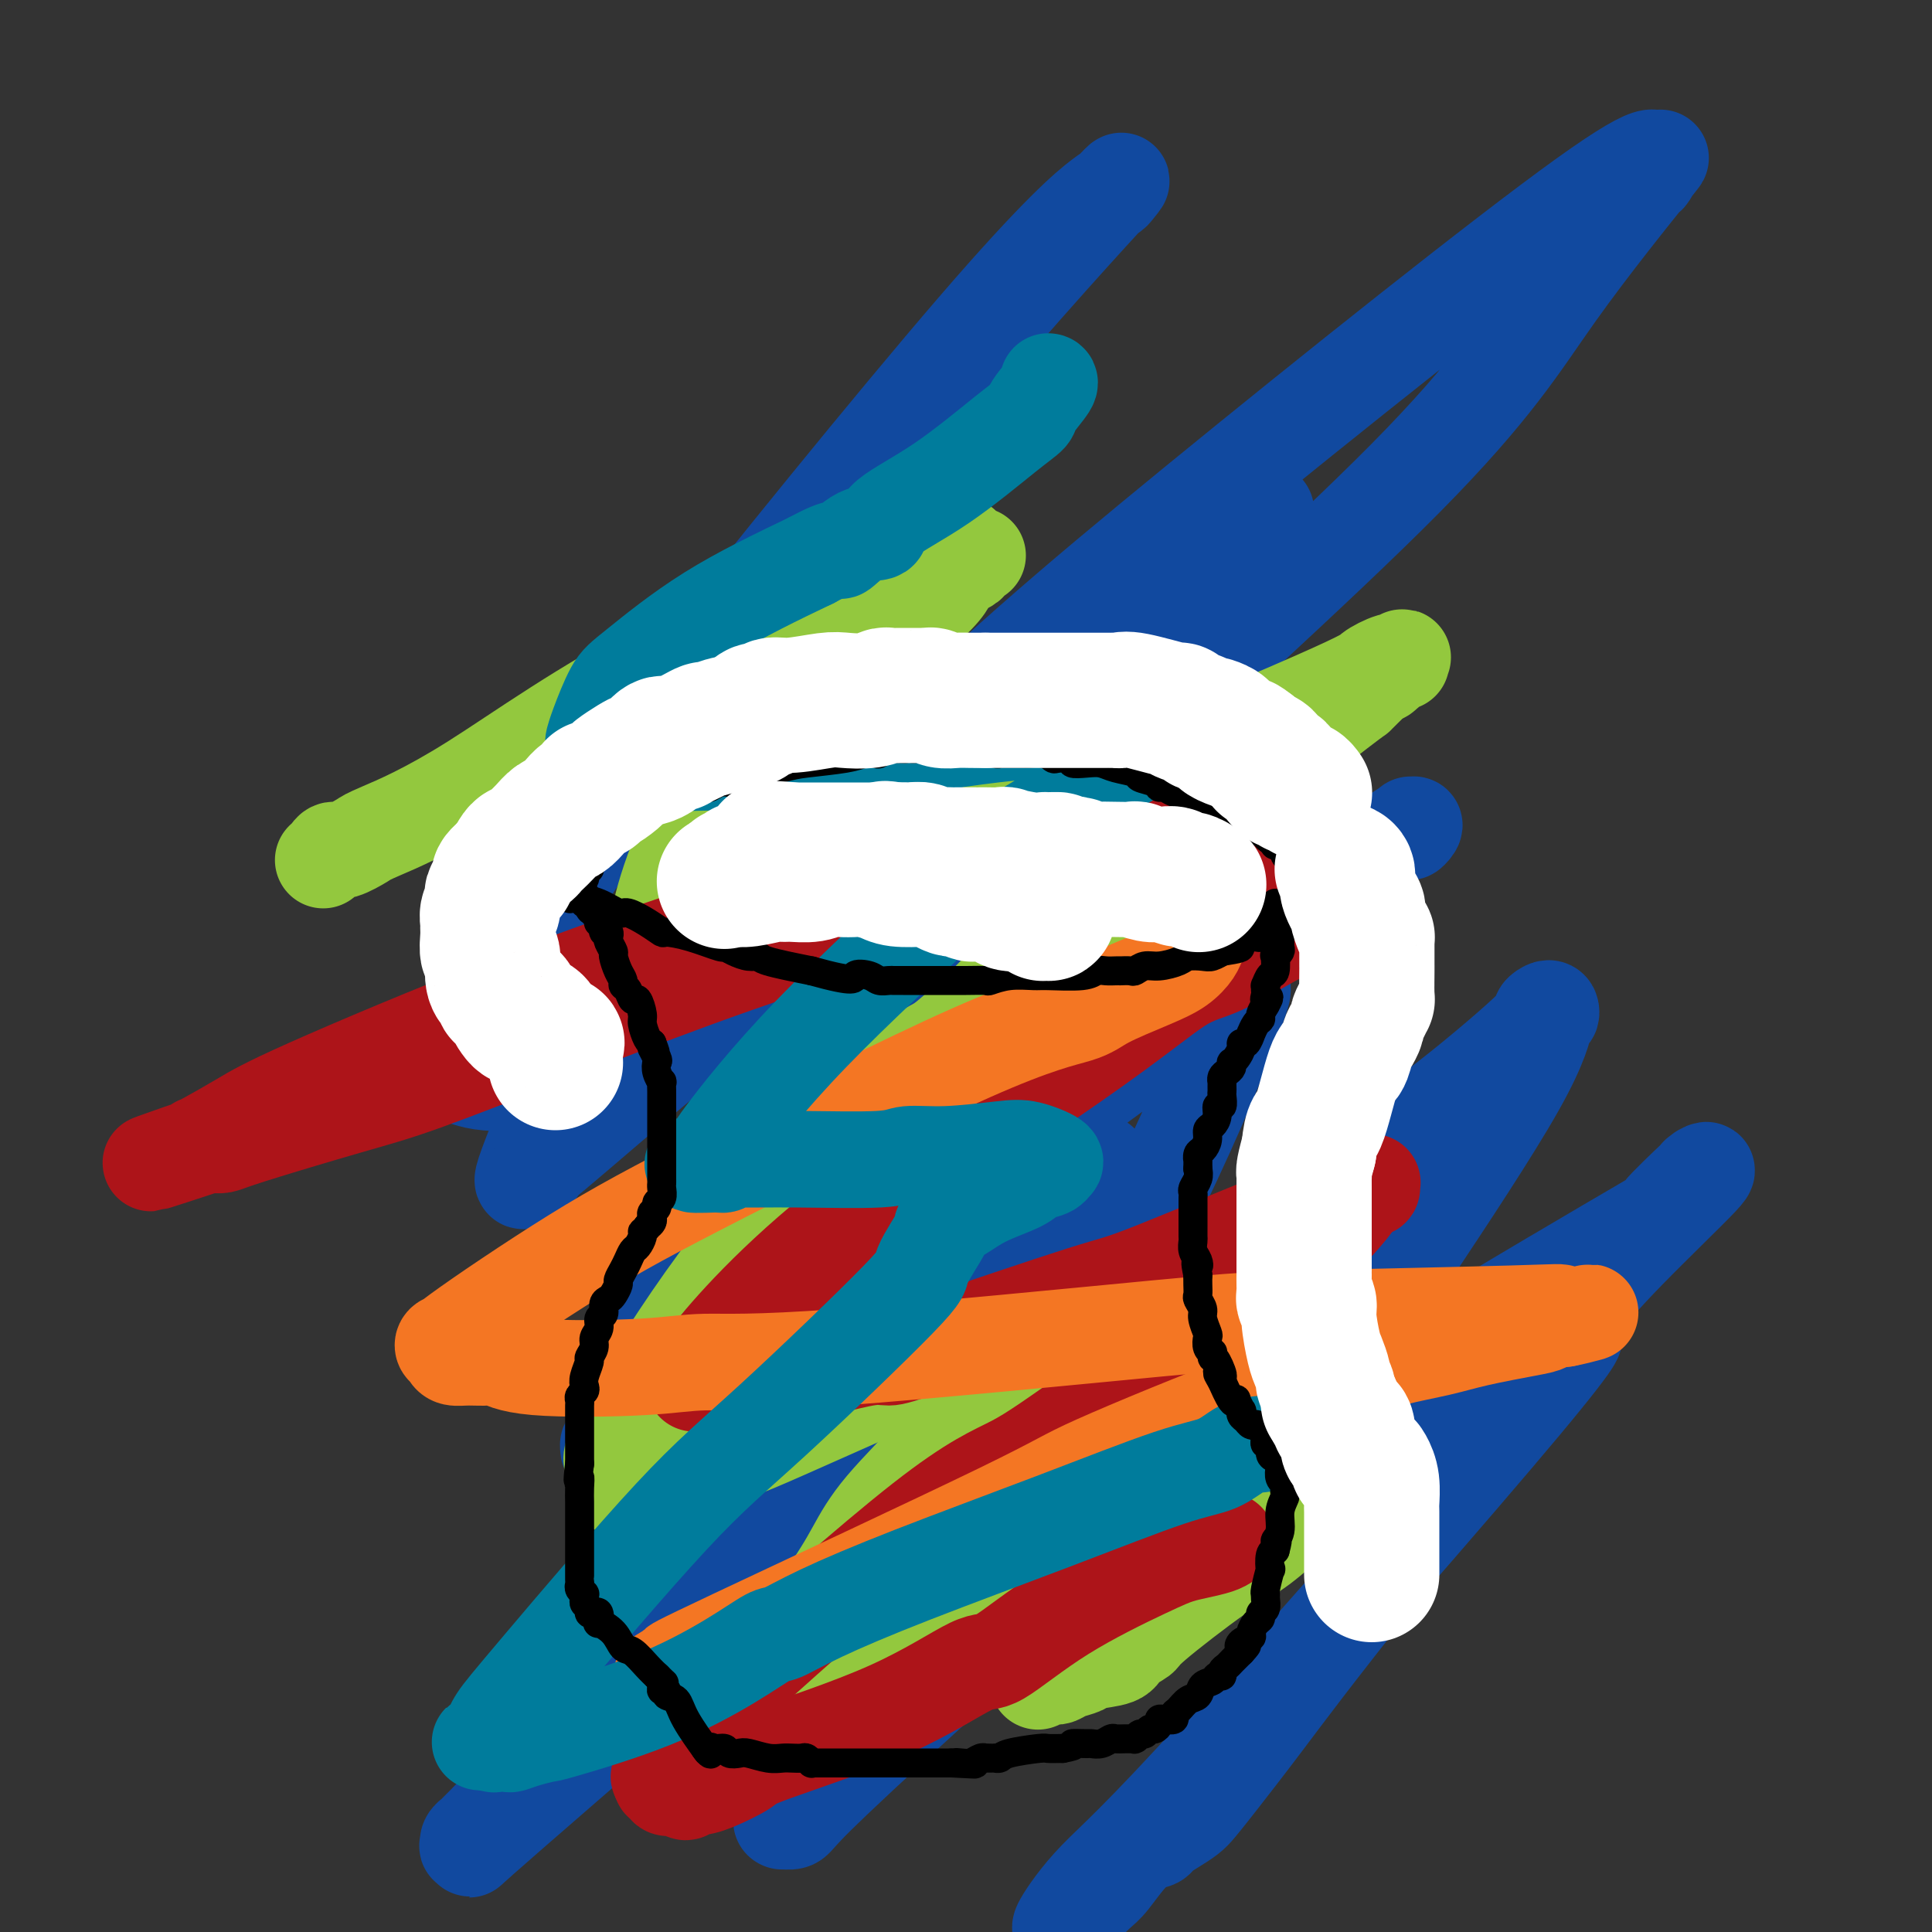 <svg viewBox='0 0 400 400' version='1.1' xmlns='http://www.w3.org/2000/svg' xmlns:xlink='http://www.w3.org/1999/xlink'><rect x="0" y="0" width="400" height="400" fill="#333333" stroke="none"/><g fill='none' stroke='#11499F' stroke-width='20' stroke-linecap='round' stroke-linejoin='round'><path d='M147,298c-0.139,-2.079 -0.279,-4.158 13,-18c13.279,-13.842 39.976,-39.446 54,-53c14.024,-13.554 15.375,-15.057 25,-22c9.625,-6.943 27.522,-19.327 36,-25c8.478,-5.673 7.536,-4.636 9,-5c1.464,-0.364 5.335,-2.129 7,-3c1.665,-0.871 1.125,-0.848 1,-1c-0.125,-0.152 0.165,-0.480 0,0c-0.165,0.480 -0.785,1.769 0,1c0.785,-0.769 2.975,-3.597 -6,3c-8.975,6.597 -29.115,22.619 -43,34c-13.885,11.381 -21.514,18.121 -35,29c-13.486,10.879 -32.829,25.896 -42,33c-9.171,7.104 -8.170,6.296 -8,6c0.170,-0.296 -0.493,-0.080 -1,0c-0.507,0.080 -0.859,0.023 -1,0c-0.141,-0.023 -0.070,-0.011 0,0'/><path d='M156,277c-20.984,17.340 -5.945,8.189 1,-1c6.945,-9.189 5.797,-18.416 21,-44c15.203,-25.584 46.757,-67.526 63,-91c16.243,-23.474 17.177,-28.479 18,-31c0.823,-2.521 1.537,-2.558 2,-3c0.463,-0.442 0.676,-1.289 0,-1c-0.676,0.289 -2.241,1.715 -1,1c1.241,-0.715 5.287,-3.571 -3,3c-8.287,6.571 -28.906,22.569 -48,38c-19.094,15.431 -36.662,30.295 -46,39c-9.338,8.705 -10.444,11.250 -13,14c-2.556,2.750 -6.560,5.704 -8,7c-1.440,1.296 -0.315,0.934 0,1c0.315,0.066 -0.178,0.558 0,0c0.178,-0.558 1.028,-2.168 0,-1c-1.028,1.168 -3.936,5.112 3,-3c6.936,-8.112 23.714,-28.281 41,-46c17.286,-17.719 35.079,-32.988 62,-55c26.921,-22.012 62.971,-50.765 80,-63c17.029,-12.235 15.038,-7.951 14,-6c-1.038,1.951 -1.124,1.569 0,0c1.124,-1.569 3.458,-4.324 0,0c-3.458,4.324 -12.710,15.726 -20,26c-7.290,10.274 -12.620,19.419 -31,38c-18.380,18.581 -49.810,46.596 -71,67c-21.190,20.404 -32.139,33.196 -38,40c-5.861,6.804 -6.634,7.619 -8,9c-1.366,1.381 -3.325,3.329 -4,4c-0.675,0.671 -0.066,0.065 0,0c0.066,-0.065 -0.410,0.410 0,0c0.410,-0.410 1.705,-1.705 3,-3'/><path d='M173,216c1.135,-2.026 2.472,-5.590 5,-10c2.528,-4.410 6.248,-9.664 8,-12c1.752,-2.336 1.538,-1.752 2,-2c0.462,-0.248 1.602,-1.328 2,-2c0.398,-0.672 0.055,-0.935 0,-1c-0.055,-0.065 0.177,0.070 0,0c-0.177,-0.070 -0.763,-0.344 -1,-1c-0.237,-0.656 -0.125,-1.693 0,-2c0.125,-0.307 0.263,0.117 0,0c-0.263,-0.117 -0.927,-0.775 -1,-1c-0.073,-0.225 0.444,-0.016 0,0c-0.444,0.016 -1.850,-0.160 -2,0c-0.150,0.160 0.957,0.657 -3,3c-3.957,2.343 -12.979,6.534 -26,16c-13.021,9.466 -30.041,24.208 -38,31c-7.959,6.792 -6.858,5.633 -7,6c-0.142,0.367 -1.526,2.260 -2,3c-0.474,0.740 -0.038,0.326 0,0c0.038,-0.326 -0.320,-0.564 -1,0c-0.680,0.564 -1.680,1.931 1,-5c2.680,-6.931 9.040,-22.158 14,-31c4.960,-8.842 8.521,-11.297 18,-24c9.479,-12.703 24.876,-35.653 31,-45c6.124,-9.347 2.976,-5.092 2,-4c-0.976,1.092 0.219,-0.979 1,-2c0.781,-1.021 1.147,-0.992 1,-1c-0.147,-0.008 -0.807,-0.055 -1,0c-0.193,0.055 0.082,0.211 0,0c-0.082,-0.211 -0.522,-0.787 -3,0c-2.478,0.787 -6.994,2.939 -12,6c-5.006,3.061 -10.503,7.030 -16,11'/><path d='M145,149c-6.310,3.477 -6.085,3.669 -7,5c-0.915,1.331 -2.970,3.801 -4,5c-1.030,1.199 -1.036,1.128 -1,1c0.036,-0.128 0.114,-0.313 0,0c-0.114,0.313 -0.422,1.122 0,0c0.422,-1.122 1.572,-4.177 1,-5c-0.572,-0.823 -2.868,0.585 10,-16c12.868,-16.585 40.899,-51.163 58,-71c17.101,-19.837 23.271,-24.931 26,-27c2.729,-2.069 2.017,-1.112 2,-1c-0.017,0.112 0.663,-0.623 1,-1c0.337,-0.377 0.332,-0.398 0,0c-0.332,0.398 -0.991,1.214 0,0c0.991,-1.214 3.632,-4.457 -5,5c-8.632,9.457 -28.537,31.613 -49,57c-20.463,25.387 -41.483,54.003 -52,69c-10.517,14.997 -10.530,16.375 -14,22c-3.470,5.625 -10.395,15.496 -14,21c-3.605,5.504 -3.888,6.639 -4,7c-0.112,0.361 -0.051,-0.054 0,0c0.051,0.054 0.093,0.576 0,1c-0.093,0.424 -0.322,0.749 0,1c0.322,0.251 1.193,0.427 3,1c1.807,0.573 4.548,1.543 10,1c5.452,-0.543 13.615,-2.601 22,-6c8.385,-3.399 16.993,-8.140 23,-12c6.007,-3.860 9.413,-6.838 15,-11c5.587,-4.162 13.353,-9.507 17,-12c3.647,-2.493 3.174,-2.133 3,-2c-0.174,0.133 -0.050,0.038 0,0c0.050,-0.038 0.025,-0.019 0,0'/><path d='M186,181c8.913,-5.513 2.197,-0.797 0,1c-2.197,1.797 0.127,0.675 0,1c-0.127,0.325 -2.703,2.096 -11,16c-8.297,13.904 -22.314,39.940 -30,55c-7.686,15.060 -9.040,19.145 -11,25c-1.960,5.855 -4.525,13.480 -6,17c-1.475,3.520 -1.861,2.936 -2,3c-0.139,0.064 -0.031,0.775 0,1c0.031,0.225 -0.016,-0.035 0,0c0.016,0.035 0.096,0.364 1,0c0.904,-0.364 2.633,-1.421 5,-3c2.367,-1.579 5.374,-3.681 24,-18c18.626,-14.319 52.872,-40.856 72,-55c19.128,-14.144 23.139,-15.895 25,-17c1.861,-1.105 1.571,-1.566 2,-2c0.429,-0.434 1.578,-0.843 2,-1c0.422,-0.157 0.117,-0.061 0,0c-0.117,0.061 -0.045,0.087 0,0c0.045,-0.087 0.064,-0.287 0,0c-0.064,0.287 -0.209,1.062 0,1c0.209,-0.062 0.774,-0.960 -1,4c-1.774,4.960 -5.886,15.778 -13,31c-7.114,15.222 -17.229,34.850 -23,46c-5.771,11.150 -7.196,13.823 -8,15c-0.804,1.177 -0.986,0.857 -1,1c-0.014,0.143 0.139,0.751 0,1c-0.139,0.249 -0.570,0.141 0,-1c0.570,-1.141 2.143,-3.316 5,-7c2.857,-3.684 7.000,-8.876 11,-13c4.000,-4.124 7.857,-7.178 10,-9c2.143,-1.822 2.571,-2.411 3,-3'/><path d='M240,270c5.115,-5.352 3.902,-3.232 4,-3c0.098,0.232 1.507,-1.424 2,-2c0.493,-0.576 0.071,-0.072 0,0c-0.071,0.072 0.211,-0.290 0,0c-0.211,0.290 -0.915,1.231 0,1c0.915,-0.231 3.447,-1.633 -2,4c-5.447,5.633 -18.874,18.301 -30,29c-11.126,10.699 -19.952,19.427 -26,25c-6.048,5.573 -9.319,7.990 -11,9c-1.681,1.010 -1.774,0.613 -2,1c-0.226,0.387 -0.587,1.559 -1,2c-0.413,0.441 -0.880,0.152 -1,0c-0.120,-0.152 0.105,-0.166 0,0c-0.105,0.166 -0.540,0.512 0,0c0.540,-0.512 2.056,-1.883 1,-1c-1.056,0.883 -4.684,4.020 4,-4c8.684,-8.020 29.681,-27.195 50,-45c20.319,-17.805 39.959,-34.238 51,-43c11.041,-8.762 13.484,-9.851 19,-14c5.516,-4.149 14.106,-11.356 18,-15c3.894,-3.644 3.093,-3.725 3,-4c-0.093,-0.275 0.521,-0.744 1,-1c0.479,-0.256 0.823,-0.299 1,0c0.177,0.299 0.189,0.940 0,1c-0.189,0.060 -0.577,-0.463 -1,1c-0.423,1.463 -0.881,4.911 -6,14c-5.119,9.089 -14.899,23.819 -21,33c-6.101,9.181 -8.522,12.811 -11,17c-2.478,4.189 -5.013,8.935 -7,13c-1.987,4.065 -3.425,7.447 -4,9c-0.575,1.553 -0.288,1.276 0,1'/><path d='M271,298c-6.657,11.293 -1.801,3.027 0,0c1.801,-3.027 0.547,-0.814 0,0c-0.547,0.814 -0.385,0.229 0,0c0.385,-0.229 0.994,-0.101 0,0c-0.994,0.101 -3.590,0.174 9,-8c12.590,-8.174 40.365,-24.594 53,-32c12.635,-7.406 10.130,-5.796 11,-7c0.870,-1.204 5.115,-5.220 7,-7c1.885,-1.780 1.408,-1.324 1,-1c-0.408,0.324 -0.748,0.517 0,0c0.748,-0.517 2.585,-1.745 0,1c-2.585,2.745 -9.593,9.462 -15,15c-5.407,5.538 -9.212,9.897 -12,14c-2.788,4.103 -4.558,7.951 -4,8c0.558,0.049 3.445,-3.700 -2,3c-5.445,6.700 -19.223,23.850 -33,41'/><path d='M286,325c-14.943,18.838 -19.802,25.431 -24,31c-4.198,5.569 -7.735,10.112 -10,13c-2.265,2.888 -3.259,4.122 -4,5c-0.741,0.878 -1.228,1.400 -2,2c-0.772,0.600 -1.827,1.277 -3,2c-1.173,0.723 -2.462,1.490 -3,2c-0.538,0.510 -0.326,0.763 -1,1c-0.674,0.237 -2.236,0.459 -4,2c-1.764,1.541 -3.730,4.403 -5,6c-1.270,1.597 -1.843,1.931 -3,3c-1.157,1.069 -2.898,2.875 -4,4c-1.102,1.125 -1.563,1.570 -2,2c-0.437,0.430 -0.848,0.847 -1,1c-0.152,0.153 -0.045,0.044 0,0c0.045,-0.044 0.028,-0.023 0,0c-0.028,0.023 -0.068,0.046 0,0c0.068,-0.046 0.244,-0.163 0,0c-0.244,0.163 -0.907,0.605 0,-1c0.907,-1.605 3.384,-5.256 7,-9c3.616,-3.744 8.370,-7.581 26,-27c17.630,-19.419 48.137,-54.419 62,-71c13.863,-16.581 11.084,-14.744 10,-14c-1.084,0.744 -0.472,0.396 0,0c0.472,-0.396 0.804,-0.839 1,-1c0.196,-0.161 0.258,-0.041 0,0c-0.258,0.041 -0.834,0.004 -1,0c-0.166,-0.004 0.080,0.027 0,0c-0.080,-0.027 -0.485,-0.110 -12,5c-11.515,5.110 -34.139,15.414 -46,21c-11.861,5.586 -12.960,6.453 -18,9c-5.040,2.547 -14.020,6.773 -23,11'/><path d='M226,322c-18.106,8.685 -13.869,7.897 -13,8c0.869,0.103 -1.628,1.098 -3,2c-1.372,0.902 -1.620,1.710 -2,2c-0.380,0.290 -0.892,0.063 -1,0c-0.108,-0.063 0.190,0.037 0,0c-0.190,-0.037 -0.866,-0.210 -1,0c-0.134,0.210 0.276,0.804 1,0c0.724,-0.804 1.762,-3.007 2,-4c0.238,-0.993 -0.325,-0.775 6,-6c6.325,-5.225 19.536,-15.894 29,-24c9.464,-8.106 15.180,-13.650 19,-17c3.820,-3.350 5.743,-4.505 8,-6c2.257,-1.495 4.848,-3.329 6,-4c1.152,-0.671 0.865,-0.179 1,0c0.135,0.179 0.692,0.043 1,0c0.308,-0.043 0.367,0.006 0,0c-0.367,-0.006 -1.159,-0.065 -1,0c0.159,0.065 1.270,0.256 -5,6c-6.270,5.744 -19.922,17.042 -37,32c-17.078,14.958 -37.581,33.577 -50,45c-12.419,11.423 -16.753,15.649 -19,18c-2.247,2.351 -2.407,2.827 -3,3c-0.593,0.173 -1.618,0.041 -2,0c-0.382,-0.041 -0.121,0.007 0,0c0.121,-0.007 0.102,-0.071 0,0c-0.102,0.071 -0.288,0.276 0,-1c0.288,-1.276 1.050,-4.032 2,-7c0.950,-2.968 2.090,-6.146 3,-10c0.910,-3.854 1.591,-8.384 6,-17c4.409,-8.616 12.545,-21.319 17,-28c4.455,-6.681 5.227,-7.341 6,-8'/><path d='M196,306c4.403,-6.426 3.910,-4.493 4,-4c0.090,0.493 0.764,-0.456 1,-1c0.236,-0.544 0.033,-0.685 0,-1c-0.033,-0.315 0.103,-0.805 0,-1c-0.103,-0.195 -0.444,-0.096 -1,0c-0.556,0.096 -1.328,0.187 -1,0c0.328,-0.187 1.754,-0.654 0,0c-1.754,0.654 -6.688,2.427 -12,6c-5.312,3.573 -11.003,8.944 -27,23c-15.997,14.056 -42.302,36.797 -54,47c-11.698,10.203 -8.791,7.868 -8,7c0.791,-0.868 -0.536,-0.269 -1,0c-0.464,0.269 -0.065,0.209 0,0c0.065,-0.209 -0.205,-0.568 0,-1c0.205,-0.432 0.884,-0.938 1,-1c0.116,-0.062 -0.332,0.320 1,-1c1.332,-1.320 4.444,-4.341 19,-20c14.556,-15.659 40.555,-43.954 55,-60c14.445,-16.046 17.335,-19.841 23,-26c5.665,-6.159 14.107,-14.683 18,-18c3.893,-3.317 3.239,-1.429 3,-1c-0.239,0.429 -0.064,-0.603 0,-1c0.064,-0.397 0.016,-0.159 0,0c-0.016,0.159 -0.001,0.239 0,0c0.001,-0.239 -0.014,-0.796 0,-1c0.014,-0.204 0.056,-0.054 0,0c-0.056,0.054 -0.211,0.012 0,0c0.211,-0.012 0.789,0.007 1,0c0.211,-0.007 0.057,-0.040 0,0c-0.057,0.040 -0.016,0.154 0,0c0.016,-0.154 0.008,-0.577 0,-1'/><path d='M218,251c18.787,-20.221 5.755,-5.273 1,0c-4.755,5.273 -1.235,0.873 -1,0c0.235,-0.873 -2.817,1.783 -5,3c-2.183,1.217 -3.496,0.995 -9,5c-5.504,4.005 -15.197,12.235 -22,17c-6.803,4.765 -10.716,6.063 -13,7c-2.284,0.937 -2.941,1.512 -4,2c-1.059,0.488 -2.522,0.890 -3,1c-0.478,0.110 0.030,-0.072 0,0c-0.030,0.072 -0.596,0.398 -1,1c-0.404,0.602 -0.644,1.481 -1,2c-0.356,0.519 -0.827,0.678 -1,1c-0.173,0.322 -0.050,0.806 0,1c0.050,0.194 0.025,0.097 0,0'/></g>
<g fill='none' stroke='#93C83E' stroke-width='20' stroke-linecap='round' stroke-linejoin='round'><path d='M269,313c-2.738,2.561 -5.476,5.123 -8,7c-2.524,1.877 -4.833,3.070 -9,6c-4.167,2.930 -10.192,7.597 -13,10c-2.808,2.403 -2.400,2.542 -3,3c-0.600,0.458 -2.209,1.236 -3,2c-0.791,0.764 -0.765,1.515 -2,2c-1.235,0.485 -3.731,0.704 -5,1c-1.269,0.296 -1.309,0.668 -2,1c-0.691,0.332 -2.031,0.625 -3,1c-0.969,0.375 -1.565,0.831 -2,1c-0.435,0.169 -0.709,0.049 -1,0c-0.291,-0.049 -0.600,-0.027 -1,0c-0.400,0.027 -0.892,0.060 -1,0c-0.108,-0.060 0.166,-0.211 0,0c-0.166,0.211 -0.774,0.786 -1,1c-0.226,0.214 -0.071,0.068 0,0c0.071,-0.068 0.058,-0.057 0,0c-0.058,0.057 -0.159,0.159 0,0c0.159,-0.159 0.580,-0.580 1,-1'/><path d='M216,347c-0.635,-0.630 5.279,-4.205 9,-7c3.721,-2.795 5.249,-4.809 10,-10c4.751,-5.191 12.723,-13.559 17,-19c4.277,-5.441 4.858,-7.955 5,-9c0.142,-1.045 -0.156,-0.620 0,-1c0.156,-0.380 0.766,-1.564 1,-2c0.234,-0.436 0.094,-0.123 0,0c-0.094,0.123 -0.141,0.058 0,0c0.141,-0.058 0.468,-0.107 0,0c-0.468,0.107 -1.733,0.372 -1,0c0.733,-0.372 3.463,-1.380 -2,2c-5.463,3.380 -19.118,11.150 -34,20c-14.882,8.850 -30.989,18.782 -39,24c-8.011,5.218 -7.926,5.724 -11,7c-3.074,1.276 -9.307,3.323 -12,4c-2.693,0.677 -1.845,-0.015 -2,0c-0.155,0.015 -1.313,0.737 -2,1c-0.687,0.263 -0.903,0.066 -1,0c-0.097,-0.066 -0.075,-0.002 0,0c0.075,0.002 0.202,-0.059 0,0c-0.202,0.059 -0.733,0.238 -1,0c-0.267,-0.238 -0.270,-0.893 0,-1c0.270,-0.107 0.814,0.333 1,0c0.186,-0.333 0.015,-1.440 3,-6c2.985,-4.560 9.125,-12.573 13,-18c3.875,-5.427 5.486,-8.266 7,-11c1.514,-2.734 2.932,-5.362 6,-9c3.068,-3.638 7.788,-8.287 12,-13c4.212,-4.713 7.918,-9.489 10,-12c2.082,-2.511 2.541,-2.755 3,-3'/><path d='M208,284c5.029,-4.980 5.103,-3.428 5,-3c-0.103,0.428 -0.381,-0.266 0,-1c0.381,-0.734 1.423,-1.507 2,-2c0.577,-0.493 0.691,-0.707 1,-1c0.309,-0.293 0.815,-0.666 1,-1c0.185,-0.334 0.050,-0.629 0,-1c-0.050,-0.371 -0.014,-0.816 0,-1c0.014,-0.184 0.005,-0.105 0,0c-0.005,0.105 -0.007,0.237 0,0c0.007,-0.237 0.022,-0.842 0,-1c-0.022,-0.158 -0.080,0.131 0,0c0.080,-0.131 0.298,-0.683 -4,1c-4.298,1.683 -13.113,5.600 -23,10c-9.887,4.400 -20.847,9.284 -27,12c-6.153,2.716 -7.498,3.265 -12,5c-4.502,1.735 -12.159,4.657 -16,6c-3.841,1.343 -3.865,1.107 -4,1c-0.135,-0.107 -0.382,-0.087 -1,0c-0.618,0.087 -1.608,0.239 -2,0c-0.392,-0.239 -0.185,-0.868 0,-1c0.185,-0.132 0.349,0.234 0,0c-0.349,-0.234 -1.212,-1.069 -1,-2c0.212,-0.931 1.499,-1.957 1,-2c-0.499,-0.043 -2.785,0.898 0,-5c2.785,-5.898 10.640,-18.636 18,-29c7.360,-10.364 14.223,-18.354 18,-23c3.777,-4.646 4.466,-5.946 6,-8c1.534,-2.054 3.913,-4.861 7,-8c3.087,-3.139 6.882,-6.611 10,-9c3.118,-2.389 5.559,-3.694 8,-5'/><path d='M195,216c4.775,-3.915 7.713,-6.702 10,-9c2.287,-2.298 3.922,-4.108 5,-5c1.078,-0.892 1.599,-0.868 2,-1c0.401,-0.132 0.684,-0.420 1,-1c0.316,-0.580 0.666,-1.451 1,-2c0.334,-0.549 0.651,-0.775 1,-1c0.349,-0.225 0.729,-0.448 1,-1c0.271,-0.552 0.433,-1.434 1,-2c0.567,-0.566 1.538,-0.815 2,-1c0.462,-0.185 0.414,-0.305 1,-1c0.586,-0.695 1.805,-1.963 2,-2c0.195,-0.037 -0.633,1.159 2,-1c2.633,-2.159 8.728,-7.672 14,-12c5.272,-4.328 9.722,-7.469 17,-13c7.278,-5.531 17.382,-13.451 22,-17c4.618,-3.549 3.748,-2.728 4,-3c0.252,-0.272 1.626,-1.636 3,-3'/><path d='M284,141c10.981,-8.608 4.932,-3.627 3,-2c-1.932,1.627 0.253,-0.100 1,-1c0.747,-0.900 0.056,-0.973 0,-1c-0.056,-0.027 0.522,-0.007 1,0c0.478,0.007 0.857,0.000 1,0c0.143,-0.000 0.052,0.007 0,0c-0.052,-0.007 -0.064,-0.026 0,0c0.064,0.026 0.202,0.098 0,0c-0.202,-0.098 -0.746,-0.367 -2,0c-1.254,0.367 -3.217,1.371 -4,2c-0.783,0.629 -0.384,0.882 -12,6c-11.616,5.118 -35.247,15.102 -54,22c-18.753,6.898 -32.628,10.709 -41,13c-8.372,2.291 -11.240,3.062 -15,4c-3.760,0.938 -8.411,2.044 -11,3c-2.589,0.956 -3.117,1.763 -4,2c-0.883,0.237 -2.121,-0.095 -3,0c-0.879,0.095 -1.399,0.616 -2,1c-0.601,0.384 -1.285,0.630 -2,1c-0.715,0.370 -1.462,0.862 -2,1c-0.538,0.138 -0.865,-0.079 -1,0c-0.135,0.079 -0.076,0.453 0,0c0.076,-0.453 0.169,-1.733 0,-2c-0.169,-0.267 -0.599,0.479 0,-2c0.599,-2.479 2.228,-8.183 5,-14c2.772,-5.817 6.689,-11.747 9,-15c2.311,-3.253 3.017,-3.830 5,-6c1.983,-2.170 5.243,-5.932 9,-9c3.757,-3.068 8.012,-5.441 12,-8c3.988,-2.559 7.711,-5.302 10,-7c2.289,-1.698 3.145,-2.349 4,-3'/><path d='M191,126c5.211,-4.261 5.239,-5.912 6,-7c0.761,-1.088 2.255,-1.612 3,-2c0.745,-0.388 0.739,-0.640 1,-1c0.261,-0.360 0.787,-0.829 1,-1c0.213,-0.171 0.112,-0.044 0,0c-0.112,0.044 -0.235,0.006 0,0c0.235,-0.006 0.827,0.022 0,0c-0.827,-0.022 -3.073,-0.094 -3,-1c0.073,-0.906 2.464,-2.648 -8,1c-10.464,3.648 -33.784,12.684 -52,22c-18.216,9.316 -31.329,18.912 -41,25c-9.671,6.088 -15.901,8.667 -19,10c-3.099,1.333 -3.069,1.419 -4,2c-0.931,0.581 -2.824,1.658 -4,2c-1.176,0.342 -1.636,-0.052 -2,0c-0.364,0.052 -0.634,0.550 -1,1c-0.366,0.450 -0.829,0.852 -1,1c-0.171,0.148 -0.049,0.042 0,0c0.049,-0.042 0.024,-0.021 0,0'/></g>
<g fill='none' stroke='#AD1419' stroke-width='20' stroke-linecap='round' stroke-linejoin='round'><path d='M254,319c-0.487,0.330 -0.973,0.659 -2,1c-1.027,0.341 -2.593,0.692 -4,1c-1.407,0.308 -2.654,0.573 -4,1c-1.346,0.427 -2.790,1.015 -7,3c-4.210,1.985 -11.185,5.365 -17,9c-5.815,3.635 -10.471,7.525 -13,9c-2.529,1.475 -2.931,0.535 -6,2c-3.069,1.465 -8.803,5.335 -17,9c-8.197,3.665 -18.856,7.124 -24,9c-5.144,1.876 -4.774,2.168 -6,3c-1.226,0.832 -4.048,2.205 -6,3c-1.952,0.795 -3.033,1.011 -4,1c-0.967,-0.011 -1.818,-0.251 -2,0c-0.182,0.251 0.306,0.991 0,1c-0.306,0.009 -1.406,-0.715 -2,-1c-0.594,-0.285 -0.681,-0.132 -1,0c-0.319,0.132 -0.869,0.241 -1,0c-0.131,-0.241 0.157,-0.834 0,-1c-0.157,-0.166 -0.759,0.095 -1,0c-0.241,-0.095 -0.120,-0.548 0,-1'/><path d='M137,368c-1.531,-0.174 0.140,-0.108 3,-3c2.860,-2.892 6.909,-8.741 8,-11c1.091,-2.259 -0.776,-0.929 7,-8c7.776,-7.071 25.195,-22.543 36,-31c10.805,-8.457 14.996,-9.898 19,-12c4.004,-2.102 7.822,-4.865 18,-12c10.178,-7.135 26.717,-18.643 37,-27c10.283,-8.357 14.310,-13.563 16,-16c1.690,-2.437 1.043,-2.104 1,-2c-0.043,0.104 0.520,-0.021 1,0c0.480,0.021 0.879,0.187 1,0c0.121,-0.187 -0.035,-0.727 0,-1c0.035,-0.273 0.262,-0.279 0,0c-0.262,0.279 -1.011,0.844 -1,1c0.011,0.156 0.782,-0.095 0,0c-0.782,0.095 -3.119,0.537 -12,4c-8.881,3.463 -24.307,9.945 -32,13c-7.693,3.055 -7.653,2.681 -15,5c-7.347,2.319 -22.079,7.332 -30,10c-7.921,2.668 -9.030,2.992 -10,3c-0.970,0.008 -1.802,-0.299 -4,0c-2.198,0.299 -5.761,1.204 -9,2c-3.239,0.796 -6.155,1.481 -9,2c-2.845,0.519 -5.618,0.871 -7,1c-1.382,0.129 -1.372,0.035 -2,0c-0.628,-0.035 -1.894,-0.010 -3,0c-1.106,0.010 -2.053,0.005 -3,0'/><path d='M147,286c-5.946,0.774 -2.312,0.209 -1,0c1.312,-0.209 0.302,-0.062 0,0c-0.302,0.062 0.103,0.038 0,0c-0.103,-0.038 -0.716,-0.091 -1,0c-0.284,0.091 -0.239,0.327 0,0c0.239,-0.327 0.674,-1.215 0,-1c-0.674,0.215 -2.455,1.534 1,-3c3.455,-4.534 12.146,-14.920 27,-27c14.854,-12.080 35.871,-25.853 49,-35c13.129,-9.147 18.368,-13.668 22,-16c3.632,-2.332 5.655,-2.475 9,-4c3.345,-1.525 8.013,-4.432 11,-6c2.987,-1.568 4.293,-1.796 5,-2c0.707,-0.204 0.815,-0.383 1,-1c0.185,-0.617 0.447,-1.670 1,-2c0.553,-0.330 1.396,0.065 2,0c0.604,-0.065 0.968,-0.588 1,-1c0.032,-0.412 -0.269,-0.712 0,-1c0.269,-0.288 1.108,-0.565 1,-1c-0.108,-0.435 -1.163,-1.030 -1,-1c0.163,0.030 1.543,0.684 -1,0c-2.543,-0.684 -9.008,-2.707 -13,-4c-3.992,-1.293 -5.509,-1.857 -17,-1c-11.491,0.857 -32.955,3.136 -56,9c-23.045,5.864 -47.669,15.312 -65,22c-17.331,6.688 -27.368,10.615 -34,13c-6.632,2.385 -9.857,3.227 -16,5c-6.143,1.773 -15.203,4.475 -20,6c-4.797,1.525 -5.330,1.872 -6,2c-0.670,0.128 -1.477,0.037 -2,0c-0.523,-0.037 -0.761,-0.018 -1,0'/><path d='M43,237c-22.520,7.426 -6.819,1.990 -1,0c5.819,-1.990 1.755,-0.533 0,0c-1.755,0.533 -1.200,0.142 -1,0c0.200,-0.142 0.046,-0.036 0,0c-0.046,0.036 0.015,0.001 0,0c-0.015,-0.001 -0.107,0.033 0,0c0.107,-0.033 0.412,-0.134 2,-1c1.588,-0.866 4.459,-2.498 7,-4c2.541,-1.502 4.753,-2.875 14,-7c9.247,-4.125 25.530,-11.003 41,-17c15.470,-5.997 30.125,-11.112 39,-14c8.875,-2.888 11.968,-3.547 18,-5c6.032,-1.453 15.004,-3.700 20,-5c4.996,-1.300 6.017,-1.652 7,-2c0.983,-0.348 1.928,-0.691 6,-2c4.072,-1.309 11.270,-3.586 16,-5c4.730,-1.414 6.991,-1.967 9,-3c2.009,-1.033 3.765,-2.545 4,-3c0.235,-0.455 -1.052,0.147 4,-2c5.052,-2.147 16.443,-7.042 21,-9c4.557,-1.958 2.278,-0.979 0,0'/></g>
<g fill='none' stroke='#F47623' stroke-width='20' stroke-linecap='round' stroke-linejoin='round'><path d='M137,347c1.476,-0.899 2.952,-1.798 3,-2c0.048,-0.202 -1.332,0.294 12,-6c13.332,-6.294 41.377,-19.377 55,-26c13.623,-6.623 12.824,-6.786 20,-10c7.176,-3.214 22.325,-9.480 32,-13c9.675,-3.520 13.874,-4.294 17,-5c3.126,-0.706 5.179,-1.345 7,-2c1.821,-0.655 3.409,-1.327 6,-2c2.591,-0.673 6.185,-1.347 9,-2c2.815,-0.653 4.852,-1.285 8,-2c3.148,-0.715 7.408,-1.512 10,-2c2.592,-0.488 3.518,-0.667 4,-1c0.482,-0.333 0.522,-0.821 1,-1c0.478,-0.179 1.396,-0.048 2,0c0.604,0.048 0.894,0.013 1,0c0.106,-0.013 0.029,-0.003 0,0c-0.029,0.003 -0.008,0.001 0,0c0.008,-0.001 0.004,-0.000 0,0'/><path d='M324,273c10.119,-2.573 2.916,-0.506 0,0c-2.916,0.506 -1.546,-0.550 -1,-1c0.546,-0.450 0.266,-0.293 -10,0c-10.266,0.293 -30.520,0.723 -42,1c-11.480,0.277 -14.187,0.402 -31,2c-16.813,1.598 -47.730,4.669 -66,6c-18.270,1.331 -23.891,0.921 -28,1c-4.109,0.079 -6.707,0.648 -13,1c-6.293,0.352 -16.281,0.487 -22,0c-5.719,-0.487 -7.168,-1.597 -8,-2c-0.832,-0.403 -1.045,-0.098 -2,0c-0.955,0.098 -2.651,-0.011 -4,0c-1.349,0.011 -2.349,0.143 -3,0c-0.651,-0.143 -0.952,-0.562 -1,-1c-0.048,-0.438 0.158,-0.896 0,-1c-0.158,-0.104 -0.678,0.147 -1,0c-0.322,-0.147 -0.444,-0.692 0,-1c0.444,-0.308 1.455,-0.379 1,0c-0.455,0.379 -2.375,1.206 2,-2c4.375,-3.206 15.047,-10.447 24,-16c8.953,-5.553 16.189,-9.420 31,-17c14.811,-7.580 37.196,-18.873 51,-25c13.804,-6.127 19.026,-7.087 22,-8c2.974,-0.913 3.700,-1.778 6,-3c2.300,-1.222 6.175,-2.803 9,-4c2.825,-1.197 4.599,-2.012 6,-3c1.401,-0.988 2.428,-2.149 3,-3c0.572,-0.851 0.689,-1.393 1,-2c0.311,-0.607 0.814,-1.279 1,-2c0.186,-0.721 0.053,-1.492 0,-2c-0.053,-0.508 -0.027,-0.754 0,-1'/><path d='M249,190c1.011,-1.688 1.037,-0.908 -1,-2c-2.037,-1.092 -6.137,-4.057 -9,-6c-2.863,-1.943 -4.489,-2.863 -10,-4c-5.511,-1.137 -14.907,-2.490 -19,-3c-4.093,-0.510 -2.882,-0.178 -3,0c-0.118,0.178 -1.565,0.202 -4,0c-2.435,-0.202 -5.859,-0.631 -8,-1c-2.141,-0.369 -2.998,-0.677 -4,-1c-1.002,-0.323 -2.149,-0.660 -3,-1c-0.851,-0.340 -1.405,-0.683 -2,-1c-0.595,-0.317 -1.231,-0.607 -2,-1c-0.769,-0.393 -1.670,-0.889 -2,-1c-0.330,-0.111 -0.089,0.162 0,0c0.089,-0.162 0.025,-0.761 0,-1c-0.025,-0.239 -0.013,-0.120 0,0'/></g>
<g fill='none' stroke='#007C9C' stroke-width='20' stroke-linecap='round' stroke-linejoin='round'><path d='M261,299c-1.286,0.121 -2.572,0.241 -4,1c-1.428,0.759 -2.998,2.155 -5,3c-2.002,0.845 -4.434,1.138 -10,3c-5.566,1.862 -14.264,5.294 -24,9c-9.736,3.706 -20.508,7.685 -29,11c-8.492,3.315 -14.703,5.967 -19,8c-4.297,2.033 -6.679,3.449 -8,4c-1.321,0.551 -1.580,0.238 -3,1c-1.420,0.762 -4.000,2.599 -8,5c-4.000,2.401 -9.418,5.365 -16,8c-6.582,2.635 -14.326,4.941 -18,6c-3.674,1.059 -3.278,0.872 -4,1c-0.722,0.128 -2.561,0.571 -4,1c-1.439,0.429 -2.477,0.843 -3,1c-0.523,0.157 -0.533,0.056 -1,0c-0.467,-0.056 -1.393,-0.067 -2,0c-0.607,0.067 -0.894,0.210 -1,0c-0.106,-0.210 -0.030,-0.774 0,-1c0.030,-0.226 0.015,-0.113 0,0'/><path d='M102,360c-5.101,1.266 -1.354,0.429 0,0c1.354,-0.429 0.313,-0.452 0,-1c-0.313,-0.548 0.100,-1.622 1,-3c0.900,-1.378 2.286,-3.060 9,-11c6.714,-7.940 18.757,-22.139 27,-31c8.243,-8.861 12.687,-12.383 21,-20c8.313,-7.617 20.497,-19.330 26,-25c5.503,-5.670 4.326,-5.296 5,-7c0.674,-1.704 3.198,-5.485 4,-7c0.802,-1.515 -0.119,-0.766 0,-1c0.119,-0.234 1.276,-1.453 2,-2c0.724,-0.547 1.013,-0.422 2,-1c0.987,-0.578 2.671,-1.857 5,-3c2.329,-1.143 5.304,-2.149 7,-3c1.696,-0.851 2.114,-1.548 3,-2c0.886,-0.452 2.242,-0.659 3,-1c0.758,-0.341 0.920,-0.817 1,-1c0.080,-0.183 0.078,-0.075 0,0c-0.078,0.075 -0.233,0.115 0,0c0.233,-0.115 0.855,-0.386 0,-1c-0.855,-0.614 -3.186,-1.572 -5,-2c-1.814,-0.428 -3.109,-0.325 -6,0c-2.891,0.325 -7.377,0.872 -11,1c-3.623,0.128 -6.381,-0.163 -8,0c-1.619,0.163 -2.097,0.779 -6,1c-3.903,0.221 -11.232,0.045 -17,0c-5.768,-0.045 -9.977,0.040 -12,0c-2.023,-0.040 -1.862,-0.207 -2,0c-0.138,0.207 -0.576,0.786 -1,1c-0.424,0.214 -0.836,0.061 -1,0c-0.164,-0.061 -0.082,-0.031 0,0'/><path d='M149,241c-10.220,0.373 -3.770,-0.195 -1,-1c2.770,-0.805 1.861,-1.848 1,-2c-0.861,-0.152 -1.674,0.587 1,-3c2.674,-3.587 8.833,-11.500 18,-21c9.167,-9.500 21.341,-20.588 27,-26c5.659,-5.412 4.804,-5.148 5,-6c0.196,-0.852 1.443,-2.818 6,-6c4.557,-3.182 12.422,-7.578 16,-10c3.578,-2.422 2.868,-2.869 4,-4c1.132,-1.131 4.107,-2.944 6,-4c1.893,-1.056 2.705,-1.354 3,-2c0.295,-0.646 0.075,-1.638 0,-2c-0.075,-0.362 -0.003,-0.093 0,0c0.003,0.093 -0.062,0.009 0,0c0.062,-0.009 0.250,0.057 0,0c-0.250,-0.057 -0.939,-0.236 -3,-1c-2.061,-0.764 -5.494,-2.113 -13,-2c-7.506,0.113 -19.084,1.688 -27,3c-7.916,1.312 -12.170,2.363 -22,3c-9.830,0.637 -25.235,0.861 -33,1c-7.765,0.139 -7.888,0.192 -8,0c-0.112,-0.192 -0.212,-0.628 -1,-1c-0.788,-0.372 -2.262,-0.679 -3,-1c-0.738,-0.321 -0.739,-0.656 -1,-1c-0.261,-0.344 -0.784,-0.697 -1,-1c-0.216,-0.303 -0.127,-0.555 0,-1c0.127,-0.445 0.291,-1.083 1,-3c0.709,-1.917 1.963,-5.112 3,-7c1.037,-1.888 1.856,-2.470 5,-5c3.144,-2.530 8.613,-7.009 15,-11c6.387,-3.991 13.694,-7.496 21,-11'/><path d='M168,116c6.751,-3.683 5.628,-1.890 6,-2c0.372,-0.110 2.237,-2.123 4,-3c1.763,-0.877 3.422,-0.620 4,-1c0.578,-0.380 0.075,-1.398 2,-3c1.925,-1.602 6.278,-3.788 11,-7c4.722,-3.212 9.811,-7.449 13,-10c3.189,-2.551 4.476,-3.416 5,-4c0.524,-0.584 0.284,-0.889 1,-2c0.716,-1.111 2.388,-3.030 3,-4c0.612,-0.970 0.164,-0.992 0,-1c-0.164,-0.008 -0.044,-0.002 0,0c0.044,0.002 0.013,0.001 0,0c-0.013,-0.001 -0.006,-0.000 0,0'/></g>
<g fill='none' stroke='#000000' stroke-width='6' stroke-linecap='round' stroke-linejoin='round'><path d='M117,185c0.451,0.424 0.903,0.847 1,1c0.097,0.153 -0.160,0.035 0,0c0.160,-0.035 0.737,0.014 1,0c0.263,-0.014 0.212,-0.089 1,0c0.788,0.089 2.415,0.343 4,1c1.585,0.657 3.129,1.717 4,2c0.871,0.283 1.069,-0.210 2,0c0.931,0.210 2.593,1.122 4,2c1.407,0.878 2.558,1.723 3,2c0.442,0.277 0.176,-0.014 1,0c0.824,0.014 2.738,0.333 5,1c2.262,0.667 4.873,1.681 6,2c1.127,0.319 0.772,-0.056 1,0c0.228,0.056 1.039,0.543 2,1c0.961,0.457 2.072,0.885 3,1c0.928,0.115 1.673,-0.085 2,0c0.327,0.085 0.236,0.453 2,1c1.764,0.547 5.382,1.274 9,2'/><path d='M168,201c9.771,2.718 8.698,1.513 9,1c0.302,-0.513 1.980,-0.334 3,0c1.020,0.334 1.380,0.821 2,1c0.620,0.179 1.498,0.048 2,0c0.502,-0.048 0.629,-0.013 1,0c0.371,0.013 0.986,0.004 2,0c1.014,-0.004 2.426,-0.001 3,0c0.574,0.001 0.309,0.001 1,0c0.691,-0.001 2.339,-0.004 4,0c1.661,0.004 3.334,0.015 5,0c1.666,-0.015 3.323,-0.057 4,0c0.677,0.057 0.373,0.212 1,0c0.627,-0.212 2.184,-0.793 4,-1c1.816,-0.207 3.890,-0.041 5,0c1.110,0.041 1.256,-0.041 3,0c1.744,0.041 5.084,0.207 7,0c1.916,-0.207 2.406,-0.788 3,-1c0.594,-0.212 1.290,-0.057 2,0c0.710,0.057 1.432,0.016 2,0c0.568,-0.016 0.981,-0.008 1,0c0.019,0.008 -0.355,0.017 0,0c0.355,-0.017 1.440,-0.060 2,0c0.560,0.060 0.596,0.223 1,0c0.404,-0.223 1.176,-0.830 2,-1c0.824,-0.170 1.701,0.099 3,0c1.299,-0.099 3.021,-0.566 4,-1c0.979,-0.434 1.215,-0.834 2,-1c0.785,-0.166 2.118,-0.096 3,0c0.882,0.096 1.315,0.218 2,0c0.685,-0.218 1.624,-0.777 2,-1c0.376,-0.223 0.188,-0.112 0,0'/><path d='M253,197c7.533,-1.152 1.864,-1.030 0,-1c-1.864,0.030 0.077,-0.030 1,0c0.923,0.030 0.828,0.151 1,0c0.172,-0.151 0.610,-0.575 1,-1c0.390,-0.425 0.730,-0.850 1,-1c0.270,-0.150 0.468,-0.025 1,0c0.532,0.025 1.397,-0.050 2,0c0.603,0.050 0.945,0.224 1,0c0.055,-0.224 -0.178,-0.848 0,-1c0.178,-0.152 0.768,0.167 1,0c0.232,-0.167 0.105,-0.819 0,-1c-0.105,-0.181 -0.187,0.109 0,0c0.187,-0.109 0.642,-0.618 1,-1c0.358,-0.382 0.618,-0.638 1,-1c0.382,-0.362 0.887,-0.829 1,-1c0.113,-0.171 -0.166,-0.046 0,0c0.166,0.046 0.777,0.012 1,0c0.223,-0.012 0.060,-0.002 0,0c-0.060,0.002 -0.016,-0.003 0,0c0.016,0.003 0.003,0.015 0,0c-0.003,-0.015 0.003,-0.057 0,0c-0.003,0.057 -0.015,0.212 0,0c0.015,-0.212 0.057,-0.793 0,-1c-0.057,-0.207 -0.212,-0.041 0,0c0.212,0.041 0.793,-0.042 1,0c0.207,0.042 0.041,0.208 0,0c-0.041,-0.208 0.041,-0.791 0,-1c-0.041,-0.209 -0.207,-0.046 0,0c0.207,0.046 0.786,-0.026 1,0c0.214,0.026 0.061,0.150 0,0c-0.061,-0.150 -0.031,-0.575 0,-1'/><path d='M268,186c2.322,-1.719 0.626,-0.516 0,0c-0.626,0.516 -0.182,0.345 0,0c0.182,-0.345 0.102,-0.865 0,-1c-0.102,-0.135 -0.227,0.114 0,0c0.227,-0.114 0.807,-0.591 1,-1c0.193,-0.409 -0.001,-0.750 0,-1c0.001,-0.250 0.197,-0.410 0,-1c-0.197,-0.590 -0.788,-1.611 -1,-2c-0.212,-0.389 -0.046,-0.145 0,0c0.046,0.145 -0.027,0.193 0,0c0.027,-0.193 0.153,-0.625 0,-1c-0.153,-0.375 -0.585,-0.693 -1,-1c-0.415,-0.307 -0.814,-0.603 -1,-1c-0.186,-0.397 -0.157,-0.894 0,-1c0.157,-0.106 0.444,0.179 0,0c-0.444,-0.179 -1.620,-0.822 -2,-1c-0.380,-0.178 0.035,0.110 0,0c-0.035,-0.110 -0.520,-0.617 -1,-1c-0.480,-0.383 -0.954,-0.641 -1,-1c-0.046,-0.359 0.338,-0.817 0,-1c-0.338,-0.183 -1.398,-0.089 -2,0c-0.602,0.089 -0.748,0.174 -1,0c-0.252,-0.174 -0.611,-0.607 -1,-1c-0.389,-0.393 -0.807,-0.745 -1,-1c-0.193,-0.255 -0.161,-0.412 -1,-1c-0.839,-0.588 -2.549,-1.607 -3,-2c-0.451,-0.393 0.357,-0.161 0,0c-0.357,0.161 -1.879,0.249 -3,0c-1.121,-0.249 -1.840,-0.836 -2,-1c-0.160,-0.164 0.240,0.096 0,0c-0.240,-0.096 -1.120,-0.548 -2,-1'/><path d='M246,165c-2.937,-1.459 -2.279,-1.108 -2,-1c0.279,0.108 0.179,-0.027 0,0c-0.179,0.027 -0.437,0.214 -1,0c-0.563,-0.214 -1.429,-0.831 -2,-1c-0.571,-0.169 -0.845,0.110 -1,0c-0.155,-0.110 -0.190,-0.607 -1,-1c-0.810,-0.393 -2.393,-0.680 -3,-1c-0.607,-0.320 -0.238,-0.673 -1,-1c-0.762,-0.327 -2.657,-0.627 -4,-1c-1.343,-0.373 -2.136,-0.818 -3,-1c-0.864,-0.182 -1.800,-0.100 -3,0c-1.200,0.100 -2.666,0.219 -3,0c-0.334,-0.219 0.463,-0.777 0,-1c-0.463,-0.223 -2.187,-0.112 -3,0c-0.813,0.112 -0.715,0.226 -1,0c-0.285,-0.226 -0.951,-0.793 -2,-1c-1.049,-0.207 -2.479,-0.054 -3,0c-0.521,0.054 -0.132,0.011 -1,0c-0.868,-0.011 -2.992,0.011 -4,0c-1.008,-0.011 -0.899,-0.056 -1,0c-0.101,0.056 -0.413,0.211 -1,0c-0.587,-0.211 -1.451,-0.789 -2,-1c-0.549,-0.211 -0.785,-0.057 -1,0c-0.215,0.057 -0.410,0.015 -1,0c-0.590,-0.015 -1.576,-0.004 -2,0c-0.424,0.004 -0.288,0.001 -1,0c-0.712,-0.001 -2.274,-0.000 -3,0c-0.726,0.000 -0.617,0.000 -1,0c-0.383,-0.000 -1.257,-0.000 -2,0c-0.743,0.000 -1.355,0.000 -2,0c-0.645,-0.000 -1.322,-0.000 -2,0'/><path d='M189,155c-6.449,-0.463 -3.072,-0.120 -2,0c1.072,0.120 -0.160,0.018 -1,0c-0.840,-0.018 -1.288,0.047 -2,0c-0.712,-0.047 -1.687,-0.206 -2,0c-0.313,0.206 0.037,0.776 0,1c-0.037,0.224 -0.460,0.100 -1,0c-0.540,-0.100 -1.198,-0.178 -2,0c-0.802,0.178 -1.749,0.612 -4,1c-2.251,0.388 -5.807,0.731 -8,1c-2.193,0.269 -3.024,0.463 -5,1c-1.976,0.537 -5.097,1.416 -7,2c-1.903,0.584 -2.589,0.875 -3,1c-0.411,0.125 -0.546,0.086 -1,0c-0.454,-0.086 -1.226,-0.219 -2,0c-0.774,0.219 -1.552,0.791 -2,1c-0.448,0.209 -0.568,0.056 -1,0c-0.432,-0.056 -1.176,-0.015 -2,0c-0.824,0.015 -1.727,0.003 -2,0c-0.273,-0.003 0.083,0.003 0,0c-0.083,-0.003 -0.604,-0.016 -1,0c-0.396,0.016 -0.668,0.061 -1,0c-0.332,-0.061 -0.723,-0.228 -1,0c-0.277,0.228 -0.438,0.850 -1,1c-0.562,0.150 -1.524,-0.171 -2,0c-0.476,0.171 -0.467,0.834 -1,1c-0.533,0.166 -1.610,-0.166 -2,0c-0.390,0.166 -0.093,0.829 0,1c0.093,0.171 -0.016,-0.150 0,0c0.016,0.150 0.158,0.771 0,1c-0.158,0.229 -0.617,0.065 -1,0c-0.383,-0.065 -0.692,-0.033 -1,0'/><path d='M131,167c-8.924,2.035 -2.233,1.124 0,1c2.233,-0.124 0.007,0.540 -1,1c-1.007,0.460 -0.795,0.716 -1,1c-0.205,0.284 -0.828,0.597 -1,1c-0.172,0.403 0.108,0.896 0,1c-0.108,0.104 -0.603,-0.179 -1,0c-0.397,0.179 -0.695,0.822 -1,1c-0.305,0.178 -0.617,-0.110 -1,0c-0.383,0.110 -0.839,0.617 -1,1c-0.161,0.383 -0.028,0.641 0,1c0.028,0.359 -0.049,0.817 0,1c0.049,0.183 0.223,0.090 0,0c-0.223,-0.090 -0.843,-0.178 -1,0c-0.157,0.178 0.150,0.622 0,1c-0.150,0.378 -0.758,0.689 -1,1c-0.242,0.311 -0.118,0.622 0,1c0.118,0.378 0.229,0.822 0,1c-0.229,0.178 -0.797,0.090 -1,0c-0.203,-0.090 -0.040,-0.183 0,0c0.040,0.183 -0.042,0.640 0,1c0.042,0.360 0.208,0.622 0,1c-0.208,0.378 -0.789,0.872 -1,1c-0.211,0.128 -0.053,-0.110 0,0c0.053,0.110 0.000,0.568 0,1c-0.000,0.432 0.053,0.838 0,1c-0.053,0.162 -0.211,0.081 0,0c0.211,-0.081 0.791,-0.163 1,0c0.209,0.163 0.046,0.569 0,1c-0.046,0.431 0.026,0.885 0,1c-0.026,0.115 -0.150,-0.110 0,0c0.150,0.110 0.575,0.555 1,1'/><path d='M122,188c0.325,0.790 0.139,0.264 0,0c-0.139,-0.264 -0.230,-0.268 0,0c0.230,0.268 0.779,0.808 1,1c0.221,0.192 0.112,0.037 0,0c-0.112,-0.037 -0.226,0.043 0,0c0.226,-0.043 0.793,-0.209 1,0c0.207,0.209 0.055,0.792 0,1c-0.055,0.208 -0.015,0.042 0,0c0.015,-0.042 0.003,0.042 0,0c-0.003,-0.042 0.003,-0.208 0,0c-0.003,0.208 -0.015,0.792 0,1c0.015,0.208 0.057,0.042 0,0c-0.057,-0.042 -0.211,0.041 0,0c0.211,-0.041 0.789,-0.207 1,0c0.211,0.207 0.057,0.786 0,1c-0.057,0.214 -0.016,0.061 0,0c0.016,-0.061 0.008,-0.031 0,0'/><path d='M125,192c0.030,-0.120 0.059,-0.241 0,0c-0.059,0.241 -0.208,0.842 0,1c0.208,0.158 0.773,-0.128 1,0c0.227,0.128 0.116,0.671 0,1c-0.116,0.329 -0.237,0.445 0,1c0.237,0.555 0.833,1.550 1,2c0.167,0.450 -0.096,0.357 0,1c0.096,0.643 0.551,2.023 1,3c0.449,0.977 0.894,1.551 1,2c0.106,0.449 -0.125,0.771 0,1c0.125,0.229 0.607,0.364 1,1c0.393,0.636 0.697,1.775 1,2c0.303,0.225 0.606,-0.462 1,0c0.394,0.462 0.879,2.072 1,3c0.121,0.928 -0.121,1.173 0,2c0.121,0.827 0.606,2.236 1,3c0.394,0.764 0.697,0.882 1,1'/><path d='M135,216c1.487,3.828 0.206,1.398 0,1c-0.206,-0.398 0.663,1.236 1,2c0.337,0.764 0.143,0.657 0,1c-0.143,0.343 -0.234,1.137 0,2c0.234,0.863 0.795,1.794 1,2c0.205,0.206 0.055,-0.315 0,0c-0.055,0.315 -0.015,1.464 0,2c0.015,0.536 0.004,0.458 0,1c-0.004,0.542 -0.001,1.703 0,2c0.001,0.297 0.000,-0.270 0,0c-0.000,0.270 -0.000,1.376 0,2c0.000,0.624 0.000,0.764 0,1c-0.000,0.236 -0.000,0.566 0,1c0.000,0.434 -0.000,0.972 0,2c0.000,1.028 0.000,2.547 0,3c-0.000,0.453 -0.000,-0.159 0,0c0.000,0.159 0.000,1.090 0,2c-0.000,0.910 -0.000,1.801 0,2c0.000,0.199 0.001,-0.294 0,0c-0.001,0.294 -0.004,1.374 0,2c0.004,0.626 0.016,0.798 0,1c-0.016,0.202 -0.061,0.435 0,1c0.061,0.565 0.226,1.461 0,2c-0.226,0.539 -0.844,0.722 -1,1c-0.156,0.278 0.152,0.652 0,1c-0.152,0.348 -0.762,0.671 -1,1c-0.238,0.329 -0.102,0.666 0,1c0.102,0.334 0.172,0.667 0,1c-0.172,0.333 -0.586,0.667 -1,1'/><path d='M134,254c-0.703,1.124 -0.962,0.934 -1,1c-0.038,0.066 0.145,0.387 0,1c-0.145,0.613 -0.617,1.516 -1,2c-0.383,0.484 -0.676,0.548 -1,1c-0.324,0.452 -0.678,1.291 -1,2c-0.322,0.709 -0.611,1.290 -1,2c-0.389,0.710 -0.879,1.551 -1,2c-0.121,0.449 0.126,0.505 0,1c-0.126,0.495 -0.626,1.427 -1,2c-0.374,0.573 -0.621,0.786 -1,1c-0.379,0.214 -0.890,0.427 -1,1c-0.110,0.573 0.182,1.504 0,2c-0.182,0.496 -0.837,0.557 -1,1c-0.163,0.443 0.168,1.269 0,2c-0.168,0.731 -0.833,1.368 -1,2c-0.167,0.632 0.165,1.258 0,2c-0.165,0.742 -0.828,1.599 -1,2c-0.172,0.401 0.146,0.345 0,1c-0.146,0.655 -0.757,2.021 -1,3c-0.243,0.979 -0.118,1.571 0,2c0.118,0.429 0.228,0.694 0,1c-0.228,0.306 -0.793,0.652 -1,1c-0.207,0.348 -0.055,0.697 0,1c0.055,0.303 0.015,0.560 0,1c-0.015,0.440 -0.004,1.064 0,2c0.004,0.936 0.001,2.185 0,3c-0.001,0.815 -0.000,1.198 0,2c0.000,0.802 0.000,2.024 0,3c-0.000,0.976 -0.000,1.708 0,2c0.000,0.292 0.000,0.146 0,0'/><path d='M120,303c-0.619,5.242 -0.166,3.347 0,3c0.166,-0.347 0.044,0.852 0,2c-0.044,1.148 -0.012,2.243 0,3c0.012,0.757 0.003,1.176 0,2c-0.003,0.824 -0.001,2.054 0,3c0.001,0.946 0.000,1.610 0,2c-0.000,0.390 -0.000,0.506 0,1c0.000,0.494 -0.000,1.365 0,2c0.000,0.635 0.000,1.035 0,2c-0.000,0.965 -0.001,2.496 0,3c0.001,0.504 0.004,-0.019 0,0c-0.004,0.019 -0.015,0.579 0,1c0.015,0.421 0.057,0.704 0,1c-0.057,0.296 -0.212,0.604 0,1c0.212,0.396 0.793,0.879 1,1c0.207,0.121 0.041,-0.122 0,0c-0.041,0.122 0.044,0.608 0,1c-0.044,0.392 -0.219,0.692 0,1c0.219,0.308 0.830,0.626 1,1c0.170,0.374 -0.101,0.803 0,1c0.101,0.197 0.573,0.163 1,0c0.427,-0.163 0.811,-0.453 1,0c0.189,0.453 0.185,1.650 0,2c-0.185,0.350 -0.552,-0.146 0,0c0.552,0.146 2.022,0.932 3,2c0.978,1.068 1.464,2.416 2,3c0.536,0.584 1.123,0.404 2,1c0.877,0.596 2.044,1.968 3,3c0.956,1.032 1.702,1.723 2,2c0.298,0.277 0.149,0.138 0,0'/><path d='M136,347c2.542,2.504 1.397,1.263 1,1c-0.397,-0.263 -0.047,0.453 0,1c0.047,0.547 -0.208,0.926 0,1c0.208,0.074 0.880,-0.158 1,0c0.120,0.158 -0.310,0.705 0,1c0.310,0.295 1.362,0.337 2,1c0.638,0.663 0.864,1.948 2,4c1.136,2.052 3.182,4.872 4,6c0.818,1.128 0.409,0.564 0,0'/><path d='M146,362c1.743,2.316 1.100,0.607 1,0c-0.100,-0.607 0.341,-0.111 1,0c0.659,0.111 1.534,-0.163 2,0c0.466,0.163 0.523,0.762 1,1c0.477,0.238 1.373,0.116 2,0c0.627,-0.116 0.984,-0.227 2,0c1.016,0.227 2.692,0.792 4,1c1.308,0.208 2.249,0.060 3,0c0.751,-0.060 1.311,-0.030 2,0c0.689,0.030 1.508,0.061 2,0c0.492,-0.061 0.657,-0.212 1,0c0.343,0.212 0.865,0.789 1,1c0.135,0.211 -0.118,0.057 0,0c0.118,-0.057 0.607,-0.015 1,0c0.393,0.015 0.690,0.004 1,0c0.310,-0.004 0.632,-0.001 1,0c0.368,0.001 0.780,0.000 1,0c0.220,-0.000 0.248,-0.000 1,0c0.752,0.000 2.229,0.000 3,0c0.771,-0.000 0.837,-0.000 1,0c0.163,0.000 0.423,0.000 1,0c0.577,-0.000 1.471,-0.000 2,0c0.529,0.000 0.694,0.000 1,0c0.306,-0.000 0.755,-0.000 1,0c0.245,0.000 0.288,0.000 1,0c0.712,-0.000 2.095,-0.000 3,0c0.905,0.000 1.334,0.000 2,0c0.666,-0.000 1.570,-0.000 3,0c1.430,0.000 3.385,0.000 4,0c0.615,-0.000 -0.110,-0.000 0,0c0.110,0.000 1.055,0.000 2,0'/><path d='M197,365c8.368,0.468 3.787,0.140 2,0c-1.787,-0.140 -0.781,-0.090 0,0c0.781,0.090 1.336,0.220 2,0c0.664,-0.220 1.436,-0.791 2,-1c0.564,-0.209 0.921,-0.056 1,0c0.079,0.056 -0.119,0.016 0,0c0.119,-0.016 0.556,-0.007 1,0c0.444,0.007 0.897,0.012 1,0c0.103,-0.012 -0.143,-0.042 0,0c0.143,0.042 0.674,0.155 1,0c0.326,-0.155 0.448,-0.578 2,-1c1.552,-0.422 4.533,-0.844 6,-1c1.467,-0.156 1.419,-0.044 2,0c0.581,0.044 1.790,0.022 3,0'/><path d='M220,362c3.839,-0.692 1.936,-0.921 2,-1c0.064,-0.079 2.097,-0.007 3,0c0.903,0.007 0.678,-0.051 1,0c0.322,0.051 1.190,0.210 2,0c0.810,-0.210 1.562,-0.789 2,-1c0.438,-0.211 0.561,-0.056 1,0c0.439,0.056 1.192,0.011 2,0c0.808,-0.011 1.669,0.012 2,0c0.331,-0.012 0.130,-0.060 0,0c-0.130,0.060 -0.190,0.227 0,0c0.190,-0.227 0.629,-0.848 1,-1c0.371,-0.152 0.673,0.166 1,0c0.327,-0.166 0.678,-0.815 1,-1c0.322,-0.185 0.616,0.095 1,0c0.384,-0.095 0.859,-0.565 1,-1c0.141,-0.435 -0.051,-0.837 0,-1c0.051,-0.163 0.345,-0.089 1,0c0.655,0.089 1.671,0.194 2,0c0.329,-0.194 -0.029,-0.686 0,-1c0.029,-0.314 0.445,-0.451 1,-1c0.555,-0.549 1.247,-1.510 2,-2c0.753,-0.490 1.565,-0.509 2,-1c0.435,-0.491 0.494,-1.455 1,-2c0.506,-0.545 1.459,-0.671 2,-1c0.541,-0.329 0.670,-0.862 1,-1c0.330,-0.138 0.862,0.118 1,0c0.138,-0.118 -0.118,-0.609 0,-1c0.118,-0.391 0.609,-0.682 1,-1c0.391,-0.318 0.682,-0.662 1,-1c0.318,-0.338 0.662,-0.668 1,-1c0.338,-0.332 0.669,-0.666 1,-1'/><path d='M257,342c2.199,-2.346 0.697,-1.210 0,-1c-0.697,0.210 -0.589,-0.507 0,-1c0.589,-0.493 1.659,-0.762 2,-1c0.341,-0.238 -0.049,-0.444 0,-1c0.049,-0.556 0.535,-1.462 1,-2c0.465,-0.538 0.910,-0.708 1,-1c0.090,-0.292 -0.173,-0.705 0,-1c0.173,-0.295 0.782,-0.473 1,-1c0.218,-0.527 0.045,-1.403 0,-2c-0.045,-0.597 0.040,-0.917 0,-1c-0.040,-0.083 -0.203,0.069 0,-1c0.203,-1.069 0.773,-3.358 1,-4c0.227,-0.642 0.112,0.364 0,0c-0.112,-0.364 -0.223,-2.098 0,-3c0.223,-0.902 0.778,-0.972 1,-1c0.222,-0.028 0.111,-0.014 0,0'/><path d='M264,321c1.018,-3.633 0.062,-2.216 0,-2c-0.062,0.216 0.768,-0.768 1,-2c0.232,-1.232 -0.134,-2.712 0,-4c0.134,-1.288 0.769,-2.383 1,-3c0.231,-0.617 0.058,-0.756 0,-1c-0.058,-0.244 -0.002,-0.594 0,-1c0.002,-0.406 -0.051,-0.868 0,-1c0.051,-0.132 0.207,0.066 0,0c-0.207,-0.066 -0.778,-0.398 -1,-1c-0.222,-0.602 -0.097,-1.476 0,-2c0.097,-0.524 0.166,-0.700 0,-1c-0.166,-0.300 -0.566,-0.724 -1,-1c-0.434,-0.276 -0.900,-0.403 -1,-1c-0.100,-0.597 0.167,-1.665 0,-2c-0.167,-0.335 -0.767,0.064 -1,0c-0.233,-0.064 -0.100,-0.592 0,-1c0.100,-0.408 0.167,-0.697 0,-1c-0.167,-0.303 -0.569,-0.620 -1,-1c-0.431,-0.380 -0.890,-0.822 -1,-1c-0.110,-0.178 0.128,-0.090 0,0c-0.128,0.090 -0.622,0.184 -1,0c-0.378,-0.184 -0.641,-0.645 -1,-1c-0.359,-0.355 -0.814,-0.604 -1,-1c-0.186,-0.396 -0.104,-0.939 0,-1c0.104,-0.061 0.231,0.361 0,0c-0.231,-0.361 -0.819,-1.506 -1,-2c-0.181,-0.494 0.044,-0.339 0,0c-0.044,0.339 -0.358,0.860 -1,0c-0.642,-0.860 -1.612,-3.103 -2,-4c-0.388,-0.897 -0.194,-0.449 0,0'/><path d='M253,286c-1.967,-3.311 -0.384,-1.087 0,-1c0.384,0.087 -0.432,-1.962 -1,-3c-0.568,-1.038 -0.888,-1.065 -1,-1c-0.112,0.065 -0.016,0.220 0,0c0.016,-0.220 -0.047,-0.817 0,-1c0.047,-0.183 0.205,0.046 0,0c-0.205,-0.046 -0.772,-0.368 -1,-1c-0.228,-0.632 -0.117,-1.574 0,-2c0.117,-0.426 0.242,-0.337 0,-1c-0.242,-0.663 -0.849,-2.078 -1,-3c-0.151,-0.922 0.156,-1.349 0,-2c-0.156,-0.651 -0.774,-1.525 -1,-2c-0.226,-0.475 -0.061,-0.551 0,-1c0.061,-0.449 0.017,-1.271 0,-2c-0.017,-0.729 -0.009,-1.364 0,-2'/><path d='M248,264c-0.790,-3.820 -0.264,-2.370 0,-2c0.264,0.370 0.267,-0.338 0,-1c-0.267,-0.662 -0.804,-1.276 -1,-2c-0.196,-0.724 -0.053,-1.556 0,-2c0.053,-0.444 0.014,-0.499 0,-1c-0.014,-0.501 -0.004,-1.447 0,-2c0.004,-0.553 0.001,-0.711 0,-1c-0.001,-0.289 0.000,-0.707 0,-1c-0.000,-0.293 -0.001,-0.459 0,-1c0.001,-0.541 0.004,-1.457 0,-2c-0.004,-0.543 -0.015,-0.712 0,-1c0.015,-0.288 0.056,-0.696 0,-1c-0.056,-0.304 -0.207,-0.505 0,-1c0.207,-0.495 0.774,-1.284 1,-2c0.226,-0.716 0.113,-1.358 0,-2'/><path d='M248,242c0.012,-3.805 0.041,-2.319 0,-2c-0.041,0.319 -0.152,-0.530 0,-1c0.152,-0.470 0.567,-0.562 1,-1c0.433,-0.438 0.886,-1.222 1,-2c0.114,-0.778 -0.109,-1.552 0,-2c0.109,-0.448 0.551,-0.572 1,-1c0.449,-0.428 0.905,-1.161 1,-2c0.095,-0.839 -0.171,-1.783 0,-2c0.171,-0.217 0.778,0.292 1,0c0.222,-0.292 0.060,-1.384 0,-2c-0.060,-0.616 -0.017,-0.757 0,-1c0.017,-0.243 0.007,-0.590 0,-1c-0.007,-0.410 -0.012,-0.883 0,-1c0.012,-0.117 0.042,0.122 0,0c-0.042,-0.122 -0.156,-0.607 0,-1c0.156,-0.393 0.580,-0.696 1,-1c0.420,-0.304 0.834,-0.610 1,-1c0.166,-0.390 0.082,-0.865 0,-1c-0.082,-0.135 -0.163,0.071 0,0c0.163,-0.071 0.569,-0.419 1,-1c0.431,-0.581 0.885,-1.394 1,-2c0.115,-0.606 -0.110,-1.006 0,-1c0.110,0.006 0.555,0.419 1,0c0.445,-0.419 0.889,-1.670 1,-2c0.111,-0.330 -0.111,0.260 0,0c0.111,-0.260 0.556,-1.369 1,-2c0.444,-0.631 0.889,-0.785 1,-1c0.111,-0.215 -0.111,-0.490 0,-1c0.111,-0.510 0.556,-1.255 1,-2'/><path d='M262,208c1.392,-2.498 0.372,-1.242 0,-1c-0.372,0.242 -0.097,-0.531 0,-1c0.097,-0.469 0.016,-0.634 0,-1c-0.016,-0.366 0.035,-0.933 0,-1c-0.035,-0.067 -0.154,0.365 0,0c0.154,-0.365 0.581,-1.527 1,-2c0.419,-0.473 0.830,-0.258 1,-1c0.170,-0.742 0.098,-2.441 0,-3c-0.098,-0.559 -0.222,0.024 0,0c0.222,-0.024 0.792,-0.653 1,-1c0.208,-0.347 0.056,-0.411 0,-1c-0.056,-0.589 -0.015,-1.703 0,-2c0.015,-0.297 0.004,0.222 0,0c-0.004,-0.222 -0.001,-1.184 0,-2c0.001,-0.816 -0.000,-1.487 0,-2c0.000,-0.513 0.001,-0.869 0,-1c-0.001,-0.131 -0.004,-0.039 0,0c0.004,0.039 0.015,0.025 0,0c-0.015,-0.025 -0.057,-0.059 0,0c0.057,0.059 0.211,0.213 0,0c-0.211,-0.213 -0.789,-0.793 -1,-1c-0.211,-0.207 -0.057,-0.042 0,0c0.057,0.042 0.015,-0.040 0,0c-0.015,0.040 -0.004,0.203 0,0c0.004,-0.203 0.001,-0.772 0,-1c-0.001,-0.228 -0.001,-0.114 0,0'/></g>
<g fill='none' stroke='#FFFFFF' stroke-width='28' stroke-linecap='round' stroke-linejoin='round'><path d='M284,326c-0.000,-0.448 -0.000,-0.896 0,-1c0.000,-0.104 0.000,0.137 0,0c-0.000,-0.137 -0.000,-0.653 0,-1c0.000,-0.347 0.000,-0.524 0,-1c-0.000,-0.476 -0.000,-1.252 0,-2c0.000,-0.748 0.001,-1.466 0,-2c-0.001,-0.534 -0.003,-0.882 0,-2c0.003,-1.118 0.012,-3.007 0,-4c-0.012,-0.993 -0.046,-1.089 0,-2c0.046,-0.911 0.171,-2.638 0,-4c-0.171,-1.362 -0.637,-2.358 -1,-3c-0.363,-0.642 -0.623,-0.929 -1,-1c-0.377,-0.071 -0.871,0.076 -1,0c-0.129,-0.076 0.106,-0.373 0,-1c-0.106,-0.627 -0.554,-1.582 -1,-2c-0.446,-0.418 -0.889,-0.297 -1,-1c-0.111,-0.703 0.110,-2.230 0,-3c-0.110,-0.770 -0.552,-0.784 -1,-1c-0.448,-0.216 -0.904,-0.635 -1,-1c-0.096,-0.365 0.166,-0.675 0,-1c-0.166,-0.325 -0.762,-0.664 -1,-1c-0.238,-0.336 -0.119,-0.668 0,-1'/><path d='M276,291c-1.459,-2.726 -1.108,-1.541 -1,-1c0.108,0.541 -0.027,0.436 0,0c0.027,-0.436 0.215,-1.205 0,-2c-0.215,-0.795 -0.832,-1.616 -1,-2c-0.168,-0.384 0.114,-0.330 0,-1c-0.114,-0.670 -0.623,-2.063 -1,-3c-0.377,-0.937 -0.623,-1.416 -1,-3c-0.377,-1.584 -0.886,-4.272 -1,-6c-0.114,-1.728 0.166,-2.495 0,-3c-0.166,-0.505 -0.776,-0.748 -1,-1c-0.224,-0.252 -0.060,-0.515 0,-1c0.060,-0.485 0.016,-1.194 0,-2c-0.016,-0.806 -0.004,-1.710 0,-2c0.004,-0.290 0.001,0.035 0,0c-0.001,-0.035 -0.000,-0.430 0,-1c0.000,-0.570 0.000,-1.317 0,-2c-0.000,-0.683 -0.000,-1.303 0,-2c0.000,-0.697 -0.000,-1.472 0,-3c0.000,-1.528 0.000,-3.811 0,-5c-0.000,-1.189 -0.001,-1.286 0,-2c0.001,-0.714 0.003,-2.045 0,-3c-0.003,-0.955 -0.011,-1.534 0,-2c0.011,-0.466 0.041,-0.818 0,-1c-0.041,-0.182 -0.155,-0.195 0,-1c0.155,-0.805 0.577,-2.403 1,-4'/><path d='M271,238c0.455,-5.121 1.091,-3.924 2,-6c0.909,-2.076 2.090,-7.425 3,-10c0.910,-2.575 1.550,-2.377 2,-3c0.450,-0.623 0.712,-2.067 1,-3c0.288,-0.933 0.603,-1.354 1,-2c0.397,-0.646 0.877,-1.517 1,-2c0.123,-0.483 -0.111,-0.579 0,-1c0.111,-0.421 0.566,-1.169 1,-2c0.434,-0.831 0.848,-1.746 1,-2c0.152,-0.254 0.041,0.154 0,-1c-0.041,-1.154 -0.011,-3.871 0,-5c0.011,-1.129 0.003,-0.671 0,-1c-0.003,-0.329 -0.000,-1.446 0,-2c0.000,-0.554 -0.003,-0.545 0,-1c0.003,-0.455 0.010,-1.373 0,-2c-0.010,-0.627 -0.039,-0.963 0,-1c0.039,-0.037 0.146,0.227 0,0c-0.146,-0.227 -0.546,-0.943 -1,-2c-0.454,-1.057 -0.963,-2.455 -1,-3c-0.037,-0.545 0.396,-0.237 0,-1c-0.396,-0.763 -1.623,-2.597 -2,-4c-0.377,-1.403 0.095,-2.376 0,-3c-0.095,-0.624 -0.756,-0.899 -1,-1c-0.244,-0.101 -0.070,-0.029 0,0c0.070,0.029 0.035,0.014 0,0'/><path d='M248,183c0.170,0.121 0.340,0.243 0,0c-0.340,-0.243 -1.190,-0.850 -2,-1c-0.810,-0.150 -1.580,0.157 -2,0c-0.420,-0.157 -0.489,-0.778 -1,-1c-0.511,-0.222 -1.465,-0.045 -2,0c-0.535,0.045 -0.652,-0.040 -1,0c-0.348,0.040 -0.926,0.207 -2,0c-1.074,-0.207 -2.644,-0.786 -3,-1c-0.356,-0.214 0.500,-0.061 0,0c-0.500,0.061 -2.357,0.030 -4,0c-1.643,-0.030 -3.071,-0.061 -4,0c-0.929,0.061 -1.359,0.212 -2,0c-0.641,-0.212 -1.491,-0.789 -2,-1c-0.509,-0.211 -0.675,-0.057 -1,0c-0.325,0.057 -0.807,0.016 -1,0c-0.193,-0.016 -0.096,-0.008 0,0'/><path d='M221,179c-4.518,-0.846 -2.313,-0.963 -2,-1c0.313,-0.037 -1.268,0.004 -2,0c-0.732,-0.004 -0.617,-0.054 -1,0c-0.383,0.054 -1.265,0.211 -3,0c-1.735,-0.211 -4.323,-0.788 -5,-1c-0.677,-0.212 0.558,-0.057 0,0c-0.558,0.057 -2.909,0.015 -4,0c-1.091,-0.015 -0.922,-0.004 -1,0c-0.078,0.004 -0.401,0.001 -1,0c-0.599,-0.001 -1.473,-0.001 -2,0c-0.527,0.001 -0.707,0.001 -1,0c-0.293,-0.001 -0.697,-0.004 -1,0c-0.303,0.004 -0.504,0.015 -1,0c-0.496,-0.015 -1.289,-0.057 -2,0c-0.711,0.057 -1.342,0.211 -2,0c-0.658,-0.211 -1.344,-0.789 -2,-1c-0.656,-0.211 -1.283,-0.057 -2,0c-0.717,0.057 -1.525,0.015 -2,0c-0.475,-0.015 -0.617,-0.004 -1,0c-0.383,0.004 -1.006,0.001 -2,0c-0.994,-0.001 -2.359,-0.000 -3,0c-0.641,0.000 -0.558,0.000 -1,0c-0.442,-0.000 -1.410,-0.000 -2,0c-0.590,0.000 -0.803,0.000 -1,0c-0.197,-0.000 -0.377,-0.000 -1,0c-0.623,0.000 -1.690,0.000 -3,0c-1.310,-0.000 -2.862,-0.000 -4,0c-1.138,0.000 -1.862,0.000 -2,0c-0.138,-0.000 0.309,-0.000 0,0c-0.309,0.000 -1.374,0.000 -2,0c-0.626,-0.000 -0.813,-0.000 -1,0'/><path d='M164,176c-8.776,-0.525 -2.214,-0.338 0,0c2.214,0.338 0.082,0.827 -1,1c-1.082,0.173 -1.112,0.031 -1,0c0.112,-0.031 0.367,0.048 0,0c-0.367,-0.048 -1.355,-0.224 -2,0c-0.645,0.224 -0.947,0.848 -1,1c-0.053,0.152 0.145,-0.170 0,0c-0.145,0.170 -0.631,0.830 -1,1c-0.369,0.170 -0.621,-0.151 -1,0c-0.379,0.151 -0.886,0.772 -1,1c-0.114,0.228 0.165,0.061 0,0c-0.165,-0.061 -0.775,-0.016 -1,0c-0.225,0.016 -0.064,0.005 0,0c0.064,-0.005 0.031,-0.002 0,0c-0.031,0.002 -0.060,0.004 0,0c0.060,-0.004 0.208,-0.015 0,0c-0.208,0.015 -0.773,0.057 -1,0c-0.227,-0.057 -0.117,-0.212 0,0c0.117,0.212 0.241,0.793 0,1c-0.241,0.207 -0.848,0.041 -1,0c-0.152,-0.041 0.152,0.041 0,0c-0.152,-0.041 -0.759,-0.207 -1,0c-0.241,0.207 -0.117,0.788 0,1c0.117,0.212 0.228,0.057 0,0c-0.228,-0.057 -0.793,-0.015 -1,0c-0.207,0.015 -0.055,0.004 0,0c0.055,-0.004 0.015,-0.001 0,0c-0.015,0.001 -0.004,0.000 0,0c0.004,-0.000 0.001,-0.000 0,0c-0.001,0.000 -0.000,0.000 0,0c0.000,-0.000 0.000,-0.000 0,0'/><path d='M151,182c-2.010,0.928 -0.534,0.249 0,0c0.534,-0.249 0.127,-0.067 0,0c-0.127,0.067 0.025,0.019 0,0c-0.025,-0.019 -0.228,-0.009 0,0c0.228,0.009 0.887,0.017 1,0c0.113,-0.017 -0.319,-0.057 0,0c0.319,0.057 1.391,0.213 3,0c1.609,-0.213 3.757,-0.793 5,-1c1.243,-0.207 1.581,-0.042 2,0c0.419,0.042 0.917,-0.041 2,0c1.083,0.041 2.749,0.206 4,0c1.251,-0.206 2.086,-0.785 3,-1c0.914,-0.215 1.908,-0.068 3,0c1.092,0.068 2.282,0.057 3,0c0.718,-0.057 0.965,-0.160 2,0c1.035,0.160 2.857,0.581 4,1c1.143,0.419 1.605,0.834 3,1c1.395,0.166 3.722,0.083 5,0c1.278,-0.083 1.507,-0.167 2,0c0.493,0.167 1.249,0.584 2,1c0.751,0.416 1.496,0.830 2,1c0.504,0.170 0.767,0.097 1,0c0.233,-0.097 0.437,-0.218 1,0c0.563,0.218 1.485,0.775 2,1c0.515,0.225 0.623,0.116 1,0c0.377,-0.116 1.024,-0.241 2,0c0.976,0.241 2.282,0.848 3,1c0.718,0.152 0.847,-0.151 1,0c0.153,0.151 0.329,0.758 1,1c0.671,0.242 1.835,0.121 3,0'/><path d='M212,187c5.592,1.099 2.073,0.347 1,0c-1.073,-0.347 0.301,-0.290 1,0c0.699,0.290 0.723,0.814 1,1c0.277,0.186 0.805,0.036 1,0c0.195,-0.036 0.056,0.043 0,0c-0.056,-0.043 -0.029,-0.207 0,0c0.029,0.207 0.061,0.784 0,1c-0.061,0.216 -0.215,0.070 0,0c0.215,-0.070 0.797,-0.064 1,0c0.203,0.064 0.026,0.187 0,0c-0.026,-0.187 0.099,-0.685 0,-1c-0.099,-0.315 -0.421,-0.448 -1,-1c-0.579,-0.552 -1.416,-1.524 -3,-2c-1.584,-0.476 -3.916,-0.457 -5,-1c-1.084,-0.543 -0.919,-1.647 -1,-2c-0.081,-0.353 -0.408,0.046 -1,0c-0.592,-0.046 -1.448,-0.538 -2,-1c-0.552,-0.462 -0.800,-0.893 -1,-1c-0.200,-0.107 -0.351,0.111 -1,0c-0.649,-0.111 -1.795,-0.551 -3,-1c-1.205,-0.449 -2.469,-0.909 -3,-1c-0.531,-0.091 -0.328,0.186 -1,0c-0.672,-0.186 -2.220,-0.834 -3,-1c-0.780,-0.166 -0.791,0.152 -1,0c-0.209,-0.152 -0.616,-0.773 -1,-1c-0.384,-0.227 -0.747,-0.061 -1,0c-0.253,0.061 -0.398,0.016 -1,0c-0.602,-0.016 -1.662,-0.004 -2,0c-0.338,0.004 0.046,0.001 0,0c-0.046,-0.001 -0.523,-0.001 -1,0'/><path d='M185,176c-2.946,-0.619 -1.311,-0.166 -1,0c0.311,0.166 -0.701,0.044 -1,0c-0.299,-0.044 0.116,-0.012 0,0c-0.116,0.012 -0.762,0.003 -1,0c-0.238,-0.003 -0.068,-0.001 0,0c0.068,0.001 0.034,0.000 0,0'/><path d='M270,164c0.078,0.111 0.157,0.222 0,0c-0.157,-0.222 -0.549,-0.777 -1,-1c-0.451,-0.223 -0.962,-0.115 -1,0c-0.038,0.115 0.397,0.238 0,0c-0.397,-0.238 -1.625,-0.837 -2,-1c-0.375,-0.163 0.102,0.110 0,0c-0.102,-0.110 -0.784,-0.603 -1,-1c-0.216,-0.397 0.035,-0.698 0,-1c-0.035,-0.302 -0.356,-0.606 -1,-1c-0.644,-0.394 -1.612,-0.879 -2,-1c-0.388,-0.121 -0.197,0.122 0,0c0.197,-0.122 0.399,-0.610 0,-1c-0.399,-0.390 -1.400,-0.683 -2,-1c-0.600,-0.317 -0.800,-0.659 -1,-1'/><path d='M259,155c-1.991,-1.571 -1.468,-0.999 -2,-1c-0.532,-0.001 -2.117,-0.575 -3,-1c-0.883,-0.425 -1.063,-0.702 -1,-1c0.063,-0.298 0.370,-0.619 0,-1c-0.370,-0.381 -1.416,-0.823 -2,-1c-0.584,-0.177 -0.708,-0.090 -1,0c-0.292,0.090 -0.754,0.184 -1,0c-0.246,-0.184 -0.275,-0.645 -1,-1c-0.725,-0.355 -2.145,-0.603 -3,-1c-0.855,-0.397 -1.146,-0.944 -1,-1c0.146,-0.056 0.731,0.377 -1,0c-1.731,-0.377 -5.776,-1.565 -8,-2c-2.224,-0.435 -2.628,-0.117 -3,0c-0.372,0.117 -0.713,0.031 -1,0c-0.287,-0.031 -0.519,-0.008 -1,0c-0.481,0.008 -1.210,0.002 -2,0c-0.790,-0.002 -1.642,-0.001 -2,0c-0.358,0.001 -0.222,0.000 -1,0c-0.778,-0.000 -2.470,-0.000 -3,0c-0.530,0.000 0.102,0.000 0,0c-0.102,-0.000 -0.939,-0.000 -2,0c-1.061,0.000 -2.346,0.000 -4,0c-1.654,-0.000 -3.676,-0.000 -5,0c-1.324,0.000 -1.950,0.000 -3,0c-1.050,-0.000 -2.525,-0.000 -4,0'/><path d='M204,145c-5.226,-0.001 -2.790,-0.004 -2,0c0.790,0.004 -0.065,0.015 -1,0c-0.935,-0.015 -1.952,-0.057 -3,0c-1.048,0.057 -2.129,0.211 -3,0c-0.871,-0.211 -1.533,-0.789 -2,-1c-0.467,-0.211 -0.740,-0.057 -1,0c-0.260,0.057 -0.507,0.015 -1,0c-0.493,-0.015 -1.230,-0.005 -2,0c-0.770,0.005 -1.572,0.005 -2,0c-0.428,-0.005 -0.481,-0.015 -1,0c-0.519,0.015 -1.503,0.056 -2,0c-0.497,-0.056 -0.506,-0.207 -1,0c-0.494,0.207 -1.474,0.772 -3,1c-1.526,0.228 -3.598,0.118 -5,0c-1.402,-0.118 -2.134,-0.242 -4,0c-1.866,0.242 -4.867,0.852 -7,1c-2.133,0.148 -3.397,-0.167 -4,0c-0.603,0.167 -0.543,0.814 -1,1c-0.457,0.186 -1.431,-0.090 -2,0c-0.569,0.090 -0.733,0.546 -1,1c-0.267,0.454 -0.639,0.905 -1,1c-0.361,0.095 -0.713,-0.167 -1,0c-0.287,0.167 -0.511,0.762 -1,1c-0.489,0.238 -1.245,0.119 -2,0'/><path d='M151,150c-1.378,0.636 -0.323,0.226 0,0c0.323,-0.226 -0.087,-0.268 -1,0c-0.913,0.268 -2.330,0.846 -3,1c-0.670,0.154 -0.594,-0.117 -1,0c-0.406,0.117 -1.292,0.620 -2,1c-0.708,0.380 -1.236,0.637 -2,1c-0.764,0.363 -1.764,0.832 -2,1c-0.236,0.168 0.292,0.034 0,0c-0.292,-0.034 -1.406,0.033 -2,0c-0.594,-0.033 -0.670,-0.167 -1,0c-0.330,0.167 -0.916,0.635 -1,1c-0.084,0.365 0.334,0.627 0,1c-0.334,0.373 -1.421,0.858 -2,1c-0.579,0.142 -0.649,-0.059 -1,0c-0.351,0.059 -0.984,0.379 -2,1c-1.016,0.621 -2.414,1.543 -3,2c-0.586,0.457 -0.359,0.450 -1,1c-0.641,0.550 -2.150,1.656 -3,2c-0.850,0.344 -1.043,-0.073 -1,0c0.043,0.073 0.321,0.635 0,1c-0.321,0.365 -1.240,0.534 -2,1c-0.760,0.466 -1.359,1.228 -2,2c-0.641,0.772 -1.323,1.555 -2,2c-0.677,0.445 -1.347,0.554 -2,1c-0.653,0.446 -1.288,1.229 -2,2c-0.712,0.771 -1.500,1.529 -2,2c-0.500,0.471 -0.711,0.654 -1,1c-0.289,0.346 -0.655,0.856 -1,1c-0.345,0.144 -0.670,-0.077 -1,0c-0.330,0.077 -0.666,0.450 -1,1c-0.334,0.550 -0.667,1.275 -1,2'/><path d='M106,179c-4.974,4.289 -1.907,2.510 -1,2c0.907,-0.510 -0.344,0.249 -1,1c-0.656,0.751 -0.715,1.496 -1,2c-0.285,0.504 -0.794,0.769 -1,1c-0.206,0.231 -0.108,0.429 0,1c0.108,0.571 0.225,1.517 0,2c-0.225,0.483 -0.793,0.505 -1,1c-0.207,0.495 -0.051,1.464 0,2c0.051,0.536 -0.001,0.640 0,1c0.001,0.360 0.055,0.975 0,2c-0.055,1.025 -0.221,2.460 0,3c0.221,0.540 0.828,0.186 1,1c0.172,0.814 -0.090,2.796 0,4c0.090,1.204 0.531,1.631 1,2c0.469,0.369 0.966,0.680 1,1c0.034,0.320 -0.394,0.650 0,1c0.394,0.350 1.610,0.720 2,1c0.390,0.280 -0.046,0.470 0,1c0.046,0.530 0.573,1.401 1,2c0.427,0.599 0.753,0.925 1,1c0.247,0.075 0.416,-0.102 1,0c0.584,0.102 1.582,0.483 2,1c0.418,0.517 0.256,1.169 1,2c0.744,0.831 2.393,1.839 3,2c0.607,0.161 0.174,-0.525 0,0c-0.174,0.525 -0.087,2.263 0,4'/></g>
</svg>